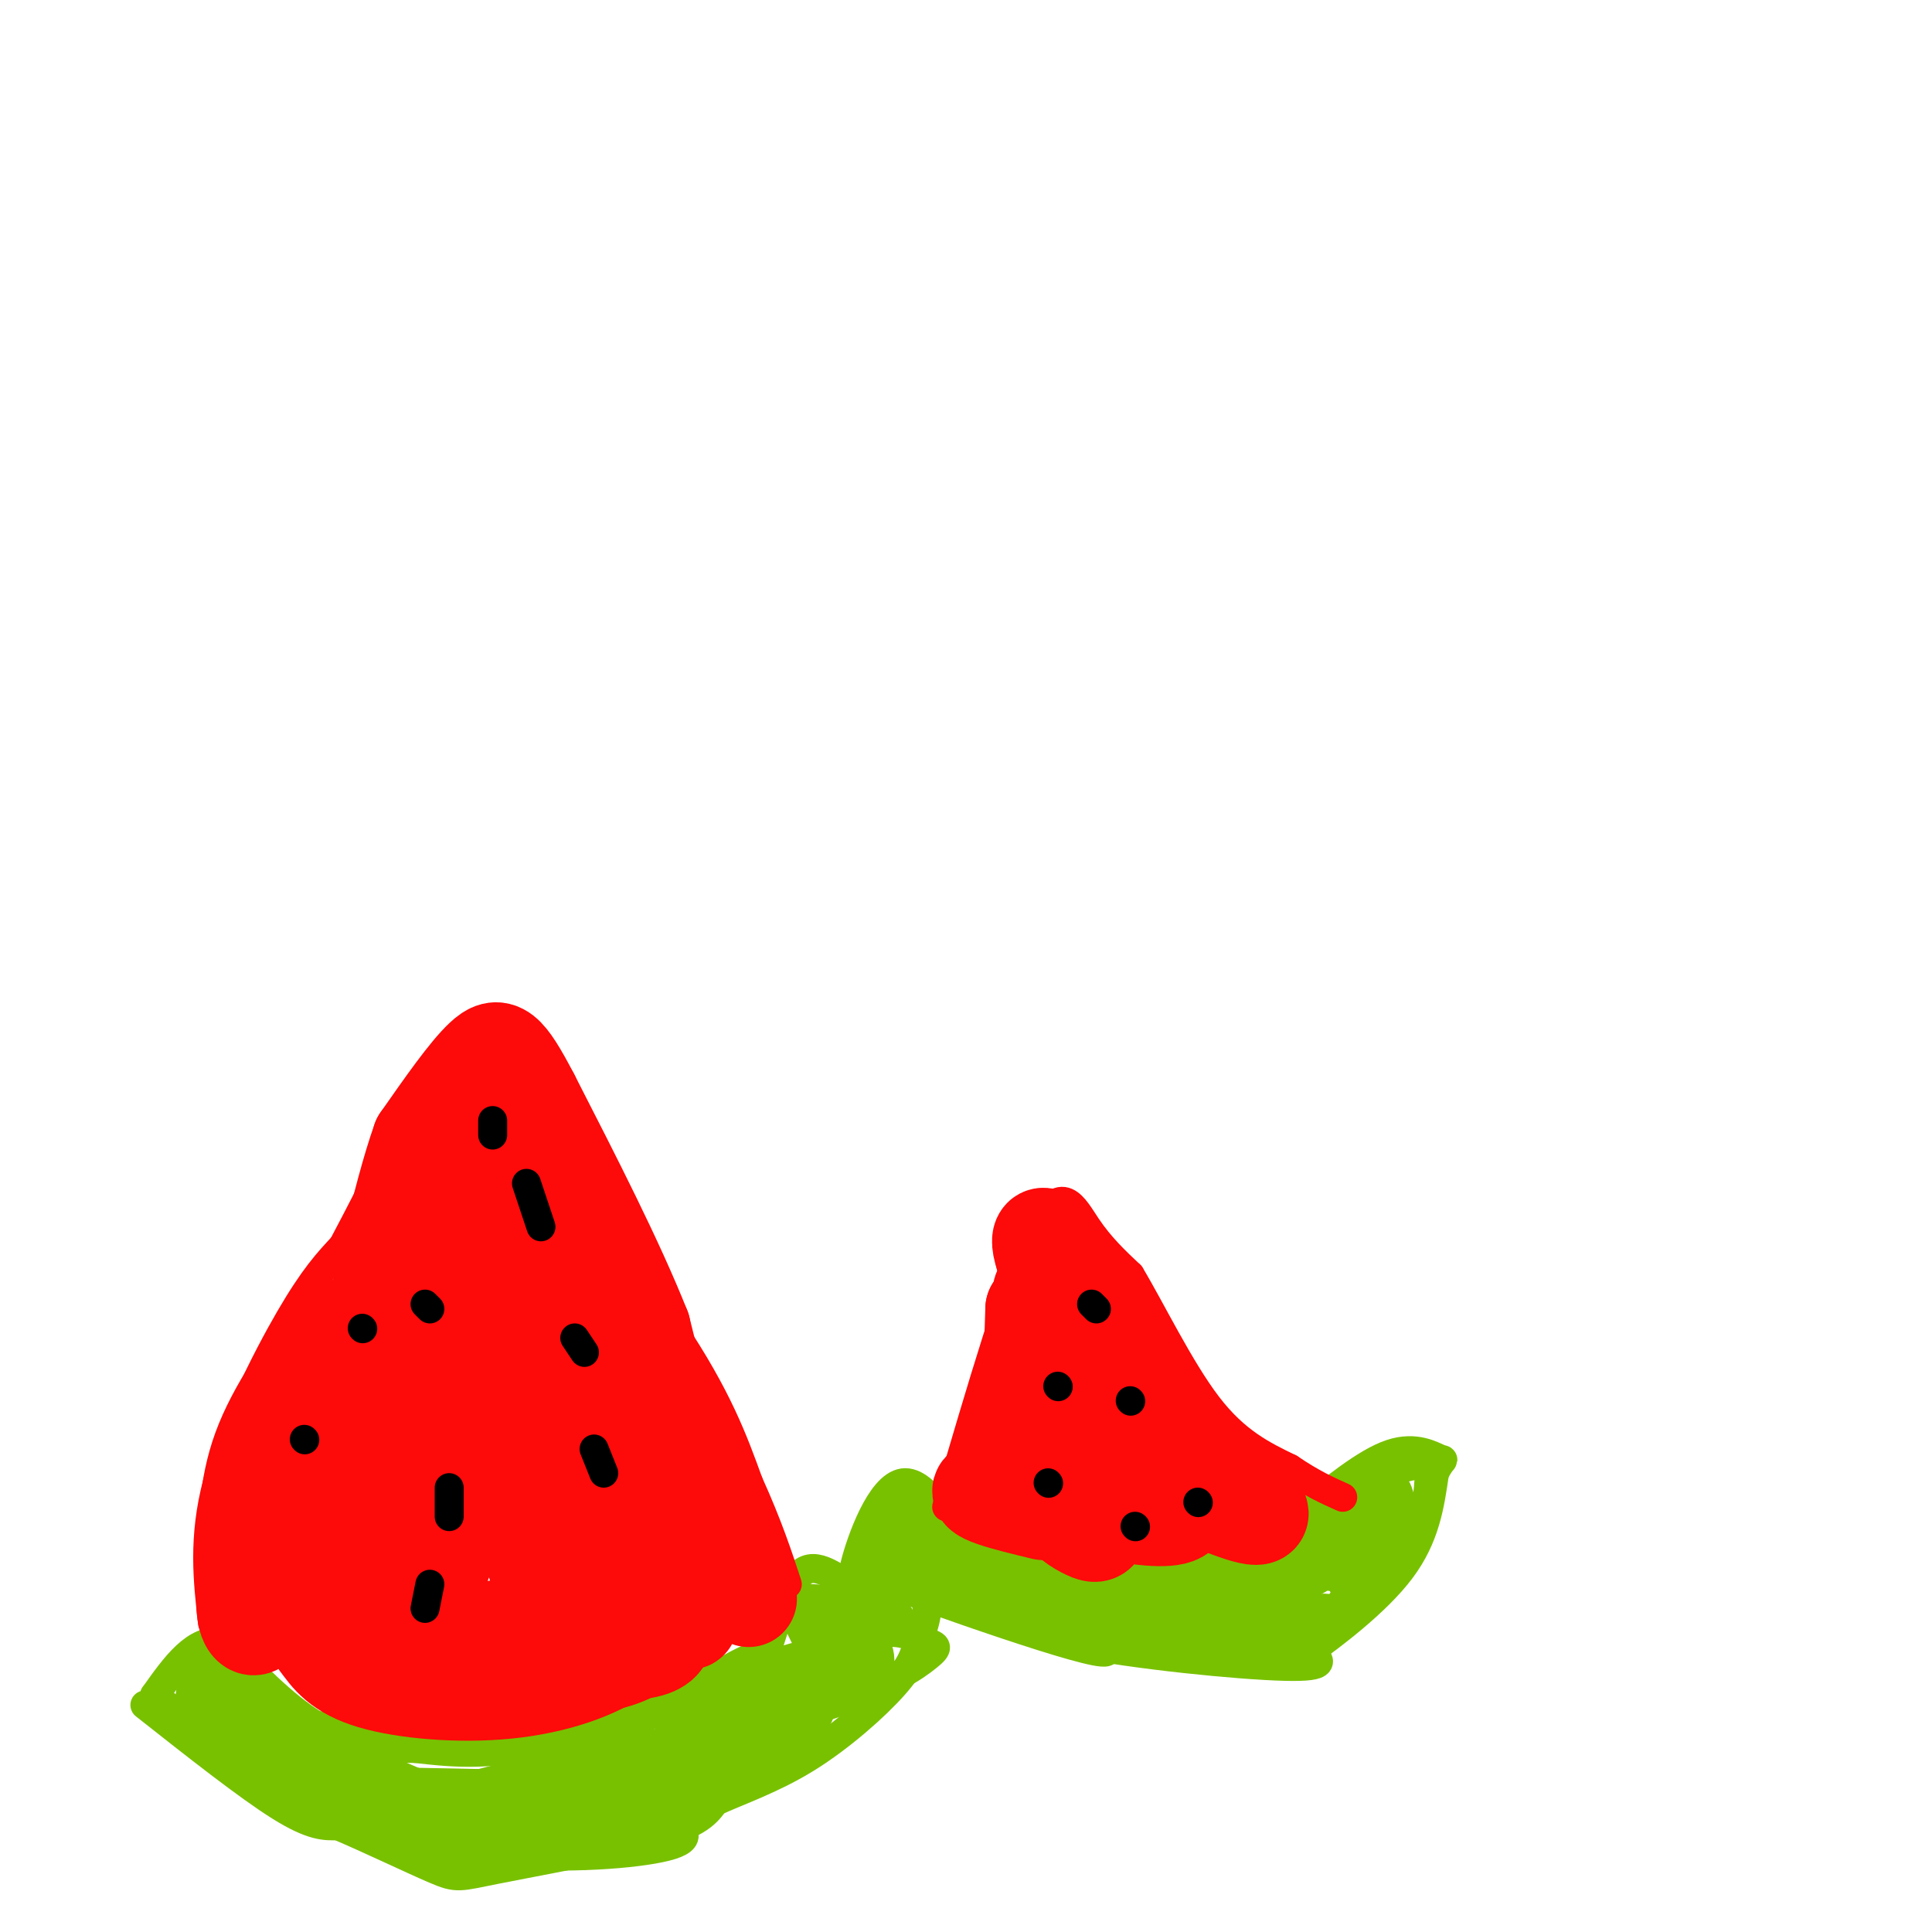<svg viewBox='0 0 400 400' version='1.1' xmlns='http://www.w3.org/2000/svg' xmlns:xlink='http://www.w3.org/1999/xlink'><g fill='none' stroke='#78C101' stroke-width='6' stroke-linecap='round' stroke-linejoin='round'><path d='M30,353c10.667,8.417 21.333,16.833 28,21c6.667,4.167 9.333,4.083 12,4'/><path d='M70,378c6.086,2.568 15.301,6.987 20,9c4.699,2.013 4.880,1.619 13,0c8.120,-1.619 24.177,-4.463 33,-7c8.823,-2.537 10.411,-4.769 12,-7'/><path d='M148,373c5.143,-2.333 12.000,-4.667 19,-9c7.000,-4.333 14.143,-10.667 18,-15c3.857,-4.333 4.429,-6.667 5,-9'/><path d='M190,340c1.533,-3.622 2.867,-8.178 1,-10c-1.867,-1.822 -6.933,-0.911 -12,0'/><path d='M179,330c-4.178,-1.822 -8.622,-6.378 -12,-5c-3.378,1.378 -5.689,8.689 -8,16'/><path d='M159,341c-9.467,6.622 -29.133,15.178 -43,19c-13.867,3.822 -21.933,2.911 -30,2'/><path d='M86,362c-8.489,-0.044 -14.711,-1.156 -21,-5c-6.289,-3.844 -12.644,-10.422 -19,-17'/><path d='M46,340c-5.500,-1.000 -9.750,5.000 -14,11'/><path d='M32,351c4.844,5.222 23.956,12.778 31,15c7.044,2.222 2.022,-0.889 -3,-4'/><path d='M60,362c-6.355,-7.467 -20.741,-24.133 -16,-21c4.741,3.133 28.611,26.067 31,32c2.389,5.933 -16.703,-5.133 -26,-11c-9.297,-5.867 -8.799,-6.533 -2,-4c6.799,2.533 19.900,8.267 33,14'/><path d='M80,372c-3.581,-2.572 -29.034,-16.001 -24,-15c5.034,1.001 40.556,16.433 55,23c14.444,6.567 7.812,4.268 14,0c6.188,-4.268 25.197,-10.505 35,-16c9.803,-5.495 10.402,-10.247 11,-15'/><path d='M171,349c4.933,-4.314 11.766,-7.600 3,-2c-8.766,5.600 -33.129,20.085 -32,19c1.129,-1.085 27.751,-17.738 35,-22c7.249,-4.262 -4.876,3.869 -17,12'/><path d='M160,356c4.977,-2.959 25.921,-16.357 21,-14c-4.921,2.357 -35.706,20.471 -37,20c-1.294,-0.471 26.904,-19.525 35,-23c8.096,-3.475 -3.911,8.630 -17,18c-13.089,9.370 -27.261,16.006 -32,17c-4.739,0.994 -0.045,-3.656 2,-6c2.045,-2.344 1.441,-2.384 8,-5c6.559,-2.616 20.279,-7.808 34,-13'/><path d='M174,350c6.668,-1.481 6.339,1.317 -13,6c-19.339,4.683 -57.688,11.252 -52,10c5.688,-1.252 55.414,-10.324 54,-10c-1.414,0.324 -53.967,10.046 -66,14c-12.033,3.954 16.453,2.142 31,0c14.547,-2.142 15.156,-4.612 12,-5c-3.156,-0.388 -10.078,1.306 -17,3'/><path d='M123,368c-8.511,0.956 -21.289,1.844 -24,2c-2.711,0.156 4.644,-0.422 12,-1'/><path d='M111,369c0.000,0.000 0.100,0.100 0.1,0.1'/><path d='M111,369c0.000,0.000 0.100,0.100 0.1,0.1'/><path d='M111,369c0.000,0.000 21.000,-4.000 21,-4'/><path d='M151,356c0.000,0.000 9.000,-8.000 9,-8'/><path d='M168,343c0.000,0.000 4.000,-1.000 4,-1'/><path d='M175,340c0.000,0.000 -4.000,-1.000 -4,-1'/><path d='M166,336c0.000,0.000 3.000,0.000 3,0'/><path d='M169,336c1.341,0.070 2.682,0.140 3,2c0.318,1.860 -0.389,5.510 -2,5c-1.611,-0.510 -4.128,-5.180 -5,-8c-0.872,-2.820 -0.098,-3.790 2,-4c2.098,-0.210 5.520,0.339 9,3c3.480,2.661 7.018,7.434 6,11c-1.018,3.566 -6.592,5.925 -10,5c-3.408,-0.925 -4.648,-5.134 -3,-9c1.648,-3.866 6.185,-7.390 9,-6c2.815,1.390 3.907,7.695 5,14'/><path d='M183,349c-0.088,3.469 -2.808,5.143 -6,4c-3.192,-1.143 -6.855,-5.102 -7,-6c-0.145,-0.898 3.229,1.264 4,1c0.771,-0.264 -1.062,-2.956 0,-5c1.062,-2.044 5.018,-3.441 6,-4c0.982,-0.559 -1.009,-0.279 -3,0'/><path d='M177,339c-9.714,4.434 -32.498,15.520 -33,16c-0.502,0.480 21.278,-9.644 24,-12c2.722,-2.356 -13.613,3.058 -22,7c-8.387,3.942 -8.825,6.412 -7,7c1.825,0.588 5.912,-0.706 10,-2'/><path d='M149,355c0.813,1.874 -2.155,7.557 -10,11c-7.845,3.443 -20.567,4.644 -23,4c-2.433,-0.644 5.422,-3.135 11,-5c5.578,-1.865 8.879,-3.104 4,-1c-4.879,2.104 -17.940,7.552 -31,13'/><path d='M100,377c2.644,2.867 24.756,3.533 26,3c1.244,-0.533 -18.378,-2.267 -38,-4'/><path d='M88,376c-0.281,0.657 18.018,4.300 19,6c0.982,1.700 -15.351,1.458 -15,2c0.351,0.542 17.386,1.869 18,0c0.614,-1.869 -15.193,-6.935 -31,-12'/><path d='M79,372c7.762,-1.667 42.667,0.167 38,0c-4.667,-0.167 -48.905,-2.333 -53,-3c-4.095,-0.667 31.952,0.167 68,1'/><path d='M132,370c-0.233,-0.305 -34.815,-1.566 -45,0c-10.185,1.566 4.027,5.960 16,8c11.973,2.040 21.707,1.726 18,1c-3.707,-0.726 -20.853,-1.863 -38,-3'/><path d='M83,376c-9.644,-0.822 -14.756,-1.378 -13,-1c1.756,0.378 10.378,1.689 19,3'/><path d='M89,378c-1.004,0.374 -13.015,-0.190 -12,1c1.015,1.190 15.056,4.133 29,5c13.944,0.867 27.793,-0.344 33,-2c5.207,-1.656 1.774,-3.759 -2,-5c-3.774,-1.241 -7.887,-1.621 -12,-2'/><path d='M125,375c-13.067,-1.022 -39.733,-2.578 -55,-6c-15.267,-3.422 -19.133,-8.711 -23,-14'/><path d='M47,355c-4.822,-5.333 -5.378,-11.667 -6,-12c-0.622,-0.333 -1.311,5.333 -2,11'/><path d='M39,354c6.833,2.500 24.917,3.250 43,4'/><path d='M176,335c5.644,-0.867 11.289,-1.733 10,0c-1.289,1.733 -9.511,6.067 -11,7c-1.489,0.933 3.756,-1.533 9,-4'/><path d='M184,338c3.032,-0.224 6.111,1.217 8,2c1.889,0.783 2.589,0.909 0,3c-2.589,2.091 -8.467,6.148 -11,4c-2.533,-2.148 -1.720,-10.501 -3,-11c-1.280,-0.499 -4.651,6.858 -8,10c-3.349,3.142 -6.674,2.071 -10,1'/><path d='M160,347c-1.119,-1.548 1.083,-5.917 -4,-4c-5.083,1.917 -17.452,10.119 -25,14c-7.548,3.881 -10.274,3.440 -13,3'/><path d='M118,360c-2.000,0.500 -0.500,0.250 1,0'/><path d='M181,314c5.583,6.333 11.167,12.667 18,17c6.833,4.333 14.917,6.667 23,9'/><path d='M222,340c13.133,2.644 34.467,4.756 44,5c9.533,0.244 7.267,-1.378 5,-3'/><path d='M271,342c4.689,-3.356 13.911,-10.244 19,-17c5.089,-6.756 6.044,-13.378 7,-20'/><path d='M297,305c1.679,-3.560 2.375,-2.458 1,-3c-1.375,-0.542 -4.821,-2.726 -10,-1c-5.179,1.726 -12.089,7.363 -19,13'/><path d='M269,314c-4.393,3.417 -5.875,5.458 -8,7c-2.125,1.542 -4.893,2.583 -14,3c-9.107,0.417 -24.554,0.208 -40,0'/><path d='M207,324c-7.439,0.434 -6.035,1.518 -8,-3c-1.965,-4.518 -7.298,-14.640 -12,-14c-4.702,0.640 -8.772,12.040 -10,17c-1.228,4.960 0.386,3.480 2,2'/><path d='M179,326c13.845,5.167 47.458,17.083 50,16c2.542,-1.083 -25.988,-15.167 -32,-19c-6.012,-3.833 10.494,2.583 27,9'/><path d='M224,332c6.546,2.280 9.412,3.480 3,3c-6.412,-0.480 -22.102,-2.640 -33,-6c-10.898,-3.360 -17.004,-7.921 -8,-6c9.004,1.921 33.116,10.325 33,10c-0.116,-0.325 -24.462,-9.379 -31,-11c-6.538,-1.621 4.731,4.189 16,10'/><path d='M204,332c0.086,0.810 -7.699,-2.164 -14,-6c-6.301,-3.836 -11.120,-8.533 -3,-7c8.120,1.533 29.177,9.295 44,12c14.823,2.705 23.411,0.352 32,-2'/><path d='M263,329c12.214,-3.619 26.750,-11.667 23,-10c-3.750,1.667 -25.786,13.048 -29,14c-3.214,0.952 12.393,-8.524 28,-18'/><path d='M285,315c5.814,-4.475 6.351,-6.664 2,-3c-4.351,3.664 -13.588,13.181 -14,14c-0.412,0.819 8.003,-7.059 12,-12c3.997,-4.941 3.576,-6.946 0,-4c-3.576,2.946 -10.307,10.842 -12,12c-1.693,1.158 1.654,-4.421 5,-10'/><path d='M278,312c1.963,-2.128 4.371,-2.449 2,2c-2.371,4.449 -9.520,13.666 -11,14c-1.480,0.334 2.708,-8.217 7,-10c4.292,-1.783 8.686,3.203 7,9c-1.686,5.797 -9.454,12.407 -13,13c-3.546,0.593 -2.870,-4.831 -1,-10c1.870,-5.169 4.935,-10.085 8,-15'/><path d='M277,315c2.420,-0.282 4.472,6.513 3,12c-1.472,5.487 -6.466,9.665 -11,12c-4.534,2.335 -8.607,2.827 -12,2c-3.393,-0.827 -6.105,-2.972 -7,-6c-0.895,-3.028 0.027,-6.939 3,-9c2.973,-2.061 7.998,-2.273 11,-2c3.002,0.273 3.980,1.032 5,2c1.020,0.968 2.082,2.145 -4,4c-6.082,1.855 -19.309,4.387 -19,5c0.309,0.613 14.155,-0.694 28,-2'/><path d='M274,333c-2.734,1.002 -23.569,4.506 -31,6c-7.431,1.494 -1.458,0.978 10,-1c11.458,-1.978 28.401,-5.417 20,-5c-8.401,0.417 -42.146,4.689 -45,5c-2.854,0.311 25.185,-3.340 32,-4c6.815,-0.660 -7.592,1.670 -22,4'/><path d='M238,338c-8.865,0.650 -20.027,0.276 -12,-1c8.027,-1.276 35.244,-3.456 35,-5c-0.244,-1.544 -27.950,-2.454 -30,-3c-2.050,-0.546 21.557,-0.727 26,0c4.443,0.727 -10.279,2.364 -25,4'/><path d='M232,333c4.393,0.631 27.875,0.208 39,-5c11.125,-5.208 9.893,-15.202 9,-16c-0.893,-0.798 -1.446,7.601 -2,16'/><path d='M278,328c1.909,1.691 7.683,-2.083 10,-6c2.317,-3.917 1.178,-7.978 1,-8c-0.178,-0.022 0.606,3.994 1,3c0.394,-0.994 0.398,-6.998 -1,-9c-1.398,-2.002 -4.199,-0.001 -7,2'/><path d='M282,310c0.002,-0.494 3.506,-2.730 3,-2c-0.506,0.730 -5.021,4.427 -4,7c1.021,2.573 7.577,4.021 11,2c3.423,-2.021 3.711,-7.510 4,-13'/><path d='M296,304c-2.143,-1.750 -9.500,0.375 -13,5c-3.500,4.625 -3.143,11.750 -4,15c-0.857,3.250 -2.929,2.625 -5,2'/><path d='M274,326c1.400,-3.333 7.400,-12.667 3,-14c-4.400,-1.333 -19.200,5.333 -34,12'/><path d='M243,324c-5.417,2.595 -1.958,3.083 -5,4c-3.042,0.917 -12.583,2.262 -23,0c-10.417,-2.262 -21.708,-8.131 -33,-14'/><path d='M182,314c-0.793,0.329 13.726,8.150 14,7c0.274,-1.150 -13.695,-11.271 -12,-11c1.695,0.271 19.056,10.935 32,16c12.944,5.065 21.472,4.533 30,4'/><path d='M246,330c5.483,0.912 4.191,1.193 10,-3c5.809,-4.193 18.718,-12.860 20,-15c1.282,-2.140 -9.062,2.246 -12,5c-2.938,2.754 1.531,3.877 6,5'/><path d='M270,322c1.000,0.833 0.500,0.417 0,0'/></g>
<g fill='none' stroke='#FD0A0A' stroke-width='6' stroke-linecap='round' stroke-linejoin='round'><path d='M44,336c-1.000,-8.800 -2.000,-17.600 1,-29c3.000,-11.400 10.000,-25.400 15,-34c5.000,-8.600 8.000,-11.800 11,-15'/><path d='M71,258c6.600,-12.289 17.600,-35.511 24,-42c6.400,-6.489 8.200,3.756 10,14'/><path d='M105,230c8.400,10.756 24.400,30.644 34,45c9.600,14.356 12.800,23.178 16,32'/><path d='M155,307c4.000,8.833 6.000,14.917 8,21'/><path d='M196,312c7.111,-24.267 14.222,-48.533 19,-58c4.778,-9.467 7.222,-4.133 10,0c2.778,4.133 5.889,7.067 9,10'/><path d='M234,264c4.200,6.978 10.200,19.422 16,27c5.800,7.578 11.400,10.289 17,13'/><path d='M267,304c4.667,3.167 7.833,4.583 11,6'/></g>
<g fill='none' stroke='#FD0A0A' stroke-width='20' stroke-linecap='round' stroke-linejoin='round'><path d='M230,295c3.317,-0.069 6.635,-0.138 9,2c2.365,2.138 3.778,6.482 5,10c1.222,3.518 2.253,6.211 -1,7c-3.253,0.789 -10.789,-0.324 -16,-2c-5.211,-1.676 -8.096,-3.914 -10,-10c-1.904,-6.086 -2.828,-16.020 -1,-17c1.828,-0.980 6.406,6.994 9,14c2.594,7.006 3.204,13.044 3,16c-0.204,2.956 -1.220,2.831 -3,2c-1.780,-0.831 -4.322,-2.367 -7,-6c-2.678,-3.633 -5.490,-9.363 -7,-13c-1.510,-3.637 -1.717,-5.182 -1,-7c0.717,-1.818 2.359,-3.909 4,-6'/><path d='M214,285c3.041,1.069 8.645,6.741 11,11c2.355,4.259 1.461,7.107 0,8c-1.461,0.893 -3.488,-0.167 -5,-6c-1.512,-5.833 -2.508,-16.440 -3,-17c-0.492,-0.560 -0.479,8.926 -1,12c-0.521,3.074 -1.578,-0.265 -2,-5c-0.422,-4.735 -0.211,-10.868 0,-17'/><path d='M214,271c1.225,0.825 4.287,11.386 4,10c-0.287,-1.386 -3.923,-14.719 -2,-14c1.923,0.719 9.407,15.491 11,18c1.593,2.509 -2.703,-7.246 -7,-17'/><path d='M220,268c1.756,2.778 9.644,18.222 10,19c0.356,0.778 -6.822,-13.111 -14,-27'/><path d='M216,260c-1.845,-5.619 0.542,-6.167 6,3c5.458,9.167 13.988,28.048 20,37c6.012,8.952 9.506,7.976 13,7'/><path d='M255,307c4.067,3.000 7.733,7.000 5,7c-2.733,0.000 -11.867,-4.000 -21,-8'/><path d='M239,306c-9.333,-1.000 -22.167,0.500 -35,2'/><path d='M204,308c-3.833,1.167 4.083,3.083 12,5'/><path d='M155,331c-4.167,-5.833 -8.333,-11.667 -12,-21c-3.667,-9.333 -6.833,-22.167 -10,-35'/><path d='M133,275c-5.500,-13.833 -14.250,-30.917 -23,-48'/><path d='M110,227c-5.222,-10.000 -6.778,-11.000 -10,-8c-3.222,3.000 -8.111,10.000 -13,17'/><path d='M87,236c-4.289,11.978 -8.511,33.422 -12,46c-3.489,12.578 -6.244,16.289 -9,20'/><path d='M66,302c-3.584,6.877 -8.043,14.070 -10,20c-1.957,5.930 -1.411,10.596 -2,13c-0.589,2.404 -2.311,2.544 -3,0c-0.689,-2.544 -0.344,-7.772 0,-13'/><path d='M51,322c0.000,-5.800 0.000,-13.800 3,-22c3.000,-8.200 9.000,-16.600 15,-25'/><path d='M69,275c5.119,7.000 10.417,37.000 13,49c2.583,12.000 2.452,6.000 0,4c-2.452,-2.000 -7.226,0.000 -12,2'/><path d='M70,330c-0.076,1.510 5.734,4.286 13,6c7.266,1.714 15.989,2.367 27,0c11.011,-2.367 24.311,-7.753 28,-7c3.689,0.753 -2.232,7.644 -9,11c-6.768,3.356 -14.384,3.178 -22,3'/><path d='M107,343c-8.988,-0.726 -20.458,-4.042 -15,-4c5.458,0.042 27.845,3.440 38,3c10.155,-0.440 8.077,-4.720 6,-9'/><path d='M136,333c0.386,0.155 -1.649,5.041 -7,9c-5.351,3.959 -14.018,6.989 -24,8c-9.982,1.011 -21.281,0.003 -28,-2c-6.719,-2.003 -8.860,-5.002 -11,-8'/><path d='M66,340c8.200,0.222 34.200,4.778 49,5c14.800,0.222 18.400,-3.889 22,-8'/><path d='M137,337c5.349,-1.611 7.722,-1.638 4,-1c-3.722,0.638 -13.541,1.941 -20,0c-6.459,-1.941 -9.560,-7.126 -12,-20c-2.440,-12.874 -4.220,-33.437 -6,-54'/><path d='M103,262c1.898,-4.780 9.644,10.268 15,25c5.356,14.732 8.323,29.146 6,23c-2.323,-6.146 -9.935,-32.851 -12,-42c-2.065,-9.149 1.415,-0.741 6,14c4.585,14.741 10.273,35.815 8,35c-2.273,-0.815 -12.507,-23.519 -17,-35c-4.493,-11.481 -3.247,-11.741 -2,-12'/><path d='M107,270c-1.502,-7.037 -4.257,-18.629 -4,-12c0.257,6.629 3.528,31.481 3,38c-0.528,6.519 -4.853,-5.294 -6,-18c-1.147,-12.706 0.883,-26.306 0,-19c-0.883,7.306 -4.681,35.516 -6,45c-1.319,9.484 -0.160,0.242 1,-9'/><path d='M95,295c1.109,-13.747 3.383,-43.615 5,-48c1.617,-4.385 2.578,16.711 2,32c-0.578,15.289 -2.694,24.770 -3,15c-0.306,-9.770 1.198,-38.791 1,-42c-0.198,-3.209 -2.099,19.396 -4,42'/><path d='M96,294c-2.737,15.225 -7.579,32.287 -7,34c0.579,1.713 6.579,-11.923 7,-23c0.421,-11.077 -4.737,-19.593 -6,-25c-1.263,-5.407 1.368,-7.703 4,-10'/><path d='M94,270c1.372,-4.241 2.804,-9.845 1,-3c-1.804,6.845 -6.842,26.138 -11,39c-4.158,12.862 -7.434,19.293 -9,22c-1.566,2.707 -1.422,1.690 -3,0c-1.578,-1.690 -4.880,-4.054 -3,-13c1.880,-8.946 8.940,-24.473 16,-40'/><path d='M85,275c4.933,-15.244 9.267,-33.356 11,-40c1.733,-6.644 0.867,-1.822 0,3'/></g>
<g fill='none' stroke='#000000' stroke-width='6' stroke-linecap='round' stroke-linejoin='round'><path d='M102,232c0.000,0.000 0.000,3.000 0,3'/><path d='M109,245c0.000,0.000 3.000,9.000 3,9'/><path d='M119,277c0.000,0.000 2.000,3.000 2,3'/><path d='M123,300c0.000,0.000 2.000,5.000 2,5'/><path d='M93,308c0.000,0.000 0.000,6.000 0,6'/><path d='M88,333c0.000,0.000 1.000,-5.000 1,-5'/><path d='M63,298c0.000,0.000 0.100,0.100 0.1,0.1'/><path d='M88,270c0.000,0.000 1.000,1.000 1,1'/><path d='M75,275c0.000,0.000 0.100,0.100 0.1,0.1'/><path d='M226,270c0.000,0.000 1.000,1.000 1,1'/><path d='M234,290c0.000,0.000 0.100,0.100 0.1,0.1'/><path d='M217,307c0.000,0.000 0.100,0.100 0.1,0.1'/><path d='M248,311c0.000,0.000 0.100,0.100 0.1,0.1'/><path d='M219,287c0.000,0.000 0.100,0.100 0.1,0.1'/><path d='M235,316c0.000,0.000 0.100,0.100 0.1,0.1'/></g>
</svg>